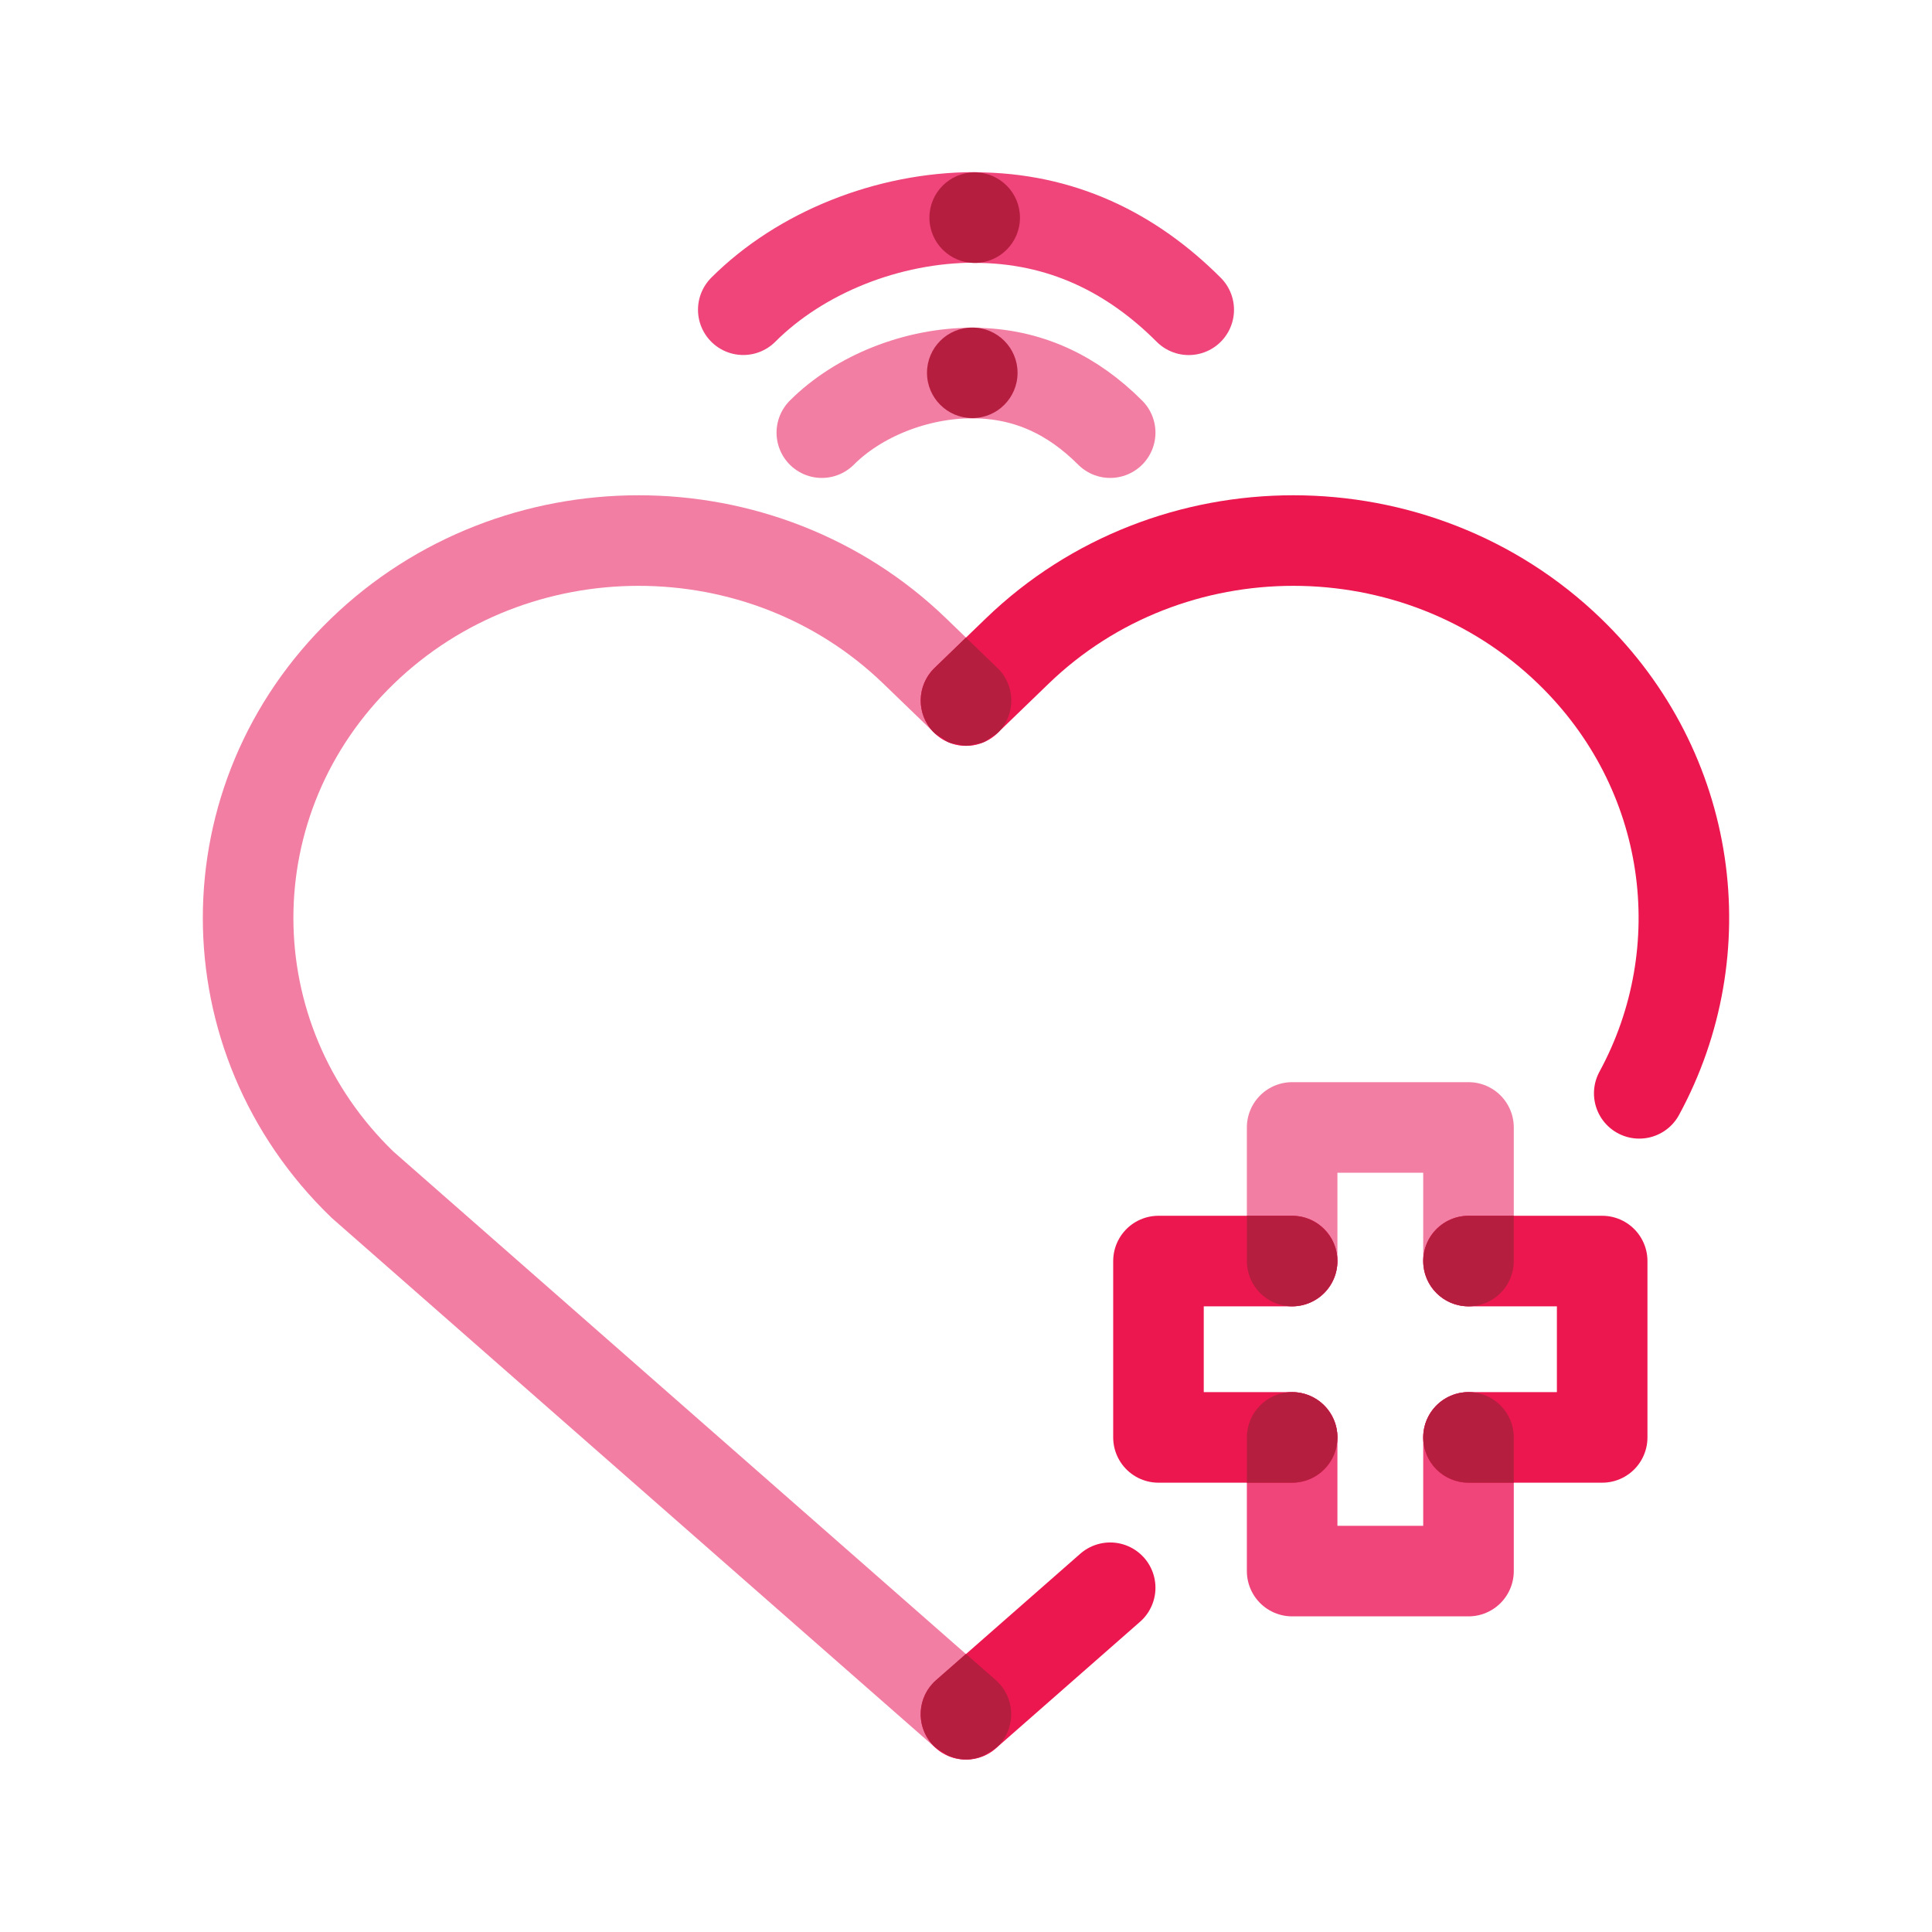 <?xml version="1.0" encoding="UTF-8"?>
<svg xmlns="http://www.w3.org/2000/svg" viewBox="0 0 32 32">
  <defs>
    <style>.cls-1{fill:#b61e40;}.cls-1,.cls-2,.cls-3{stroke-width:0px;}.cls-2{fill:#f27ea3;}.cls-3{fill:#ed174f;}.cls-4{stroke:#ed174f;}.cls-4,.cls-5,.cls-6{fill:none;stroke-linecap:round;stroke-linejoin:round;stroke-width:1.5px;}.cls-5{stroke:#f27ea3;}.cls-6{stroke:#ef457b;}</style>
  </defs>
  <g id="STROKE">
    <path class="cls-5" d="m13.612,7.166c.608-.608,1.562-.988,2.495-.988"></path>
    <path class="cls-5" d="m16.107,6.179c.933,0,1.674.379,2.281.987"></path>
    <path class="cls-6" d="m12.311,5.13c.945-.945,2.395-1.529,3.832-1.529"></path>
    <path class="cls-6" d="m16.142,3.604c1.436,0,2.602.581,3.547,1.527"></path>
    <path class="cls-5" d="m16,11.603l-.848-.819c-2.526-2.441-6.622-2.441-9.148,0h0c-2.526,2.441-2.526,6.398,0,8.838l9.995,8.772"></path>
    <line class="cls-4" x1="18.388" y1="26.298" x2="16" y2="28.394"></line>
    <path class="cls-4" d="m16,11.603l.848-.819c2.526-2.441,6.622-2.441,9.148,0h0c2.052,1.983,2.437,4.967,1.155,7.325"></path>
    <polyline class="cls-5" points="24.323 20.887 24.323 18.674 21.402 18.674 21.402 20.887"></polyline>
    <polyline class="cls-6" points="21.402 23.808 21.402 26.022 24.323 26.022 24.323 23.808"></polyline>
    <polyline class="cls-4" points="21.402 20.887 19.188 20.887 19.188 23.808 21.402 23.808"></polyline>
    <polyline class="cls-4" points="24.323 23.808 26.537 23.808 26.537 20.887 24.323 20.887"></polyline>
  </g>
  <g id="FILL">
    <circle class="cls-1" cx="16.144" cy="3.605" r=".75"></circle>
    <circle class="cls-1" cx="16.104" cy="6.175" r=".75"></circle>
    <path class="cls-2" d="m16,29.143s0,0,0,0c-.096,0-.192-.023-.282-.059.091.037.186.06.281.06Z"></path>
    <path class="cls-2" d="m15.867,12.328c-.05-.009-.1-.012-.148-.031.048.019.098.022.148.031Z"></path>
    <path class="cls-2" d="m16.368,29.032c-.029.017-.056.039-.087.052.031-.013.057-.035.087-.052Z"></path>
    <path class="cls-2" d="m16.421,12.206c-.047.033-.091.071-.143.091.052-.021.096-.058.143-.091Z"></path>
    <path class="cls-2" d="m16.171,12.32c-.057.014-.114.031-.173.031.059,0,.115-.017.173-.031Z"></path>
    <path class="cls-3" d="m15.718,29.084c-.03-.012-.055-.034-.083-.05.029.016.053.038.083.05Z"></path>
    <path class="cls-3" d="m16,29.143c.096,0,.19-.022.281-.059-.09.036-.185.059-.281.059,0,0,0,0,0,0Z"></path>
    <path class="cls-1" d="m15.436,28.887c.057.065.128.106.198.146.028.016.054.038.083.05.09.037.186.059.282.059.096,0,.191-.023.281-.059.031-.013.058-.035.087-.052.07-.04.14-.08.196-.144.273-.312.242-.785-.069-1.059l-.495-.434-.495.434c-.312.272-.342.747-.069,1.058Z"></path>
    <path class="cls-3" d="m15.719,12.296c-.047-.019-.088-.055-.131-.084.043.029.083.065.131.084Z"></path>
    <path class="cls-3" d="m16.278,12.297c-.035.014-.072.014-.108.023.036-.009.073-.009.108-.023Z"></path>
    <path class="cls-3" d="m15.998,12.351c-.044,0-.087-.015-.131-.023.044.008.086.023.131.023Z"></path>
    <path class="cls-1" d="m16.521,11.064l-.522-.504-.521.504c-.297.288-.306.763-.018,1.061.037.039.085.059.128.088.043.029.084.065.131.084.047.019.098.022.148.031.044.008.087.023.131.023.058,0,.115-.017.173-.031.036-.008.073-.009.108-.023.052-.021.096-.059.143-.091.039-.028.083-.046.118-.081.288-.298.28-.772-.018-1.061Z"></path>
    <path class="cls-1" d="m21.402,21.637c.414,0,.75-.336.75-.75s-.336-.75-.75-.75h-.75v.75c0,.414.336.75.75.75Z"></path>
    <path class="cls-1" d="m22.152,23.808c0-.414-.336-.75-.75-.75s-.75.336-.75.75v.75h.75c.414,0,.75-.336.75-.75Z"></path>
    <path class="cls-1" d="m23.573,20.887c0,.414.336.75.75.75s.75-.336.75-.75v-.75h-.75c-.414,0-.75.336-.75.75Z"></path>
    <path class="cls-1" d="m24.323,23.058c-.414,0-.75.336-.75.75s.336.75.75.75h.75v-.75c0-.414-.336-.75-.75-.75Z"></path>
  </g>
</svg>

